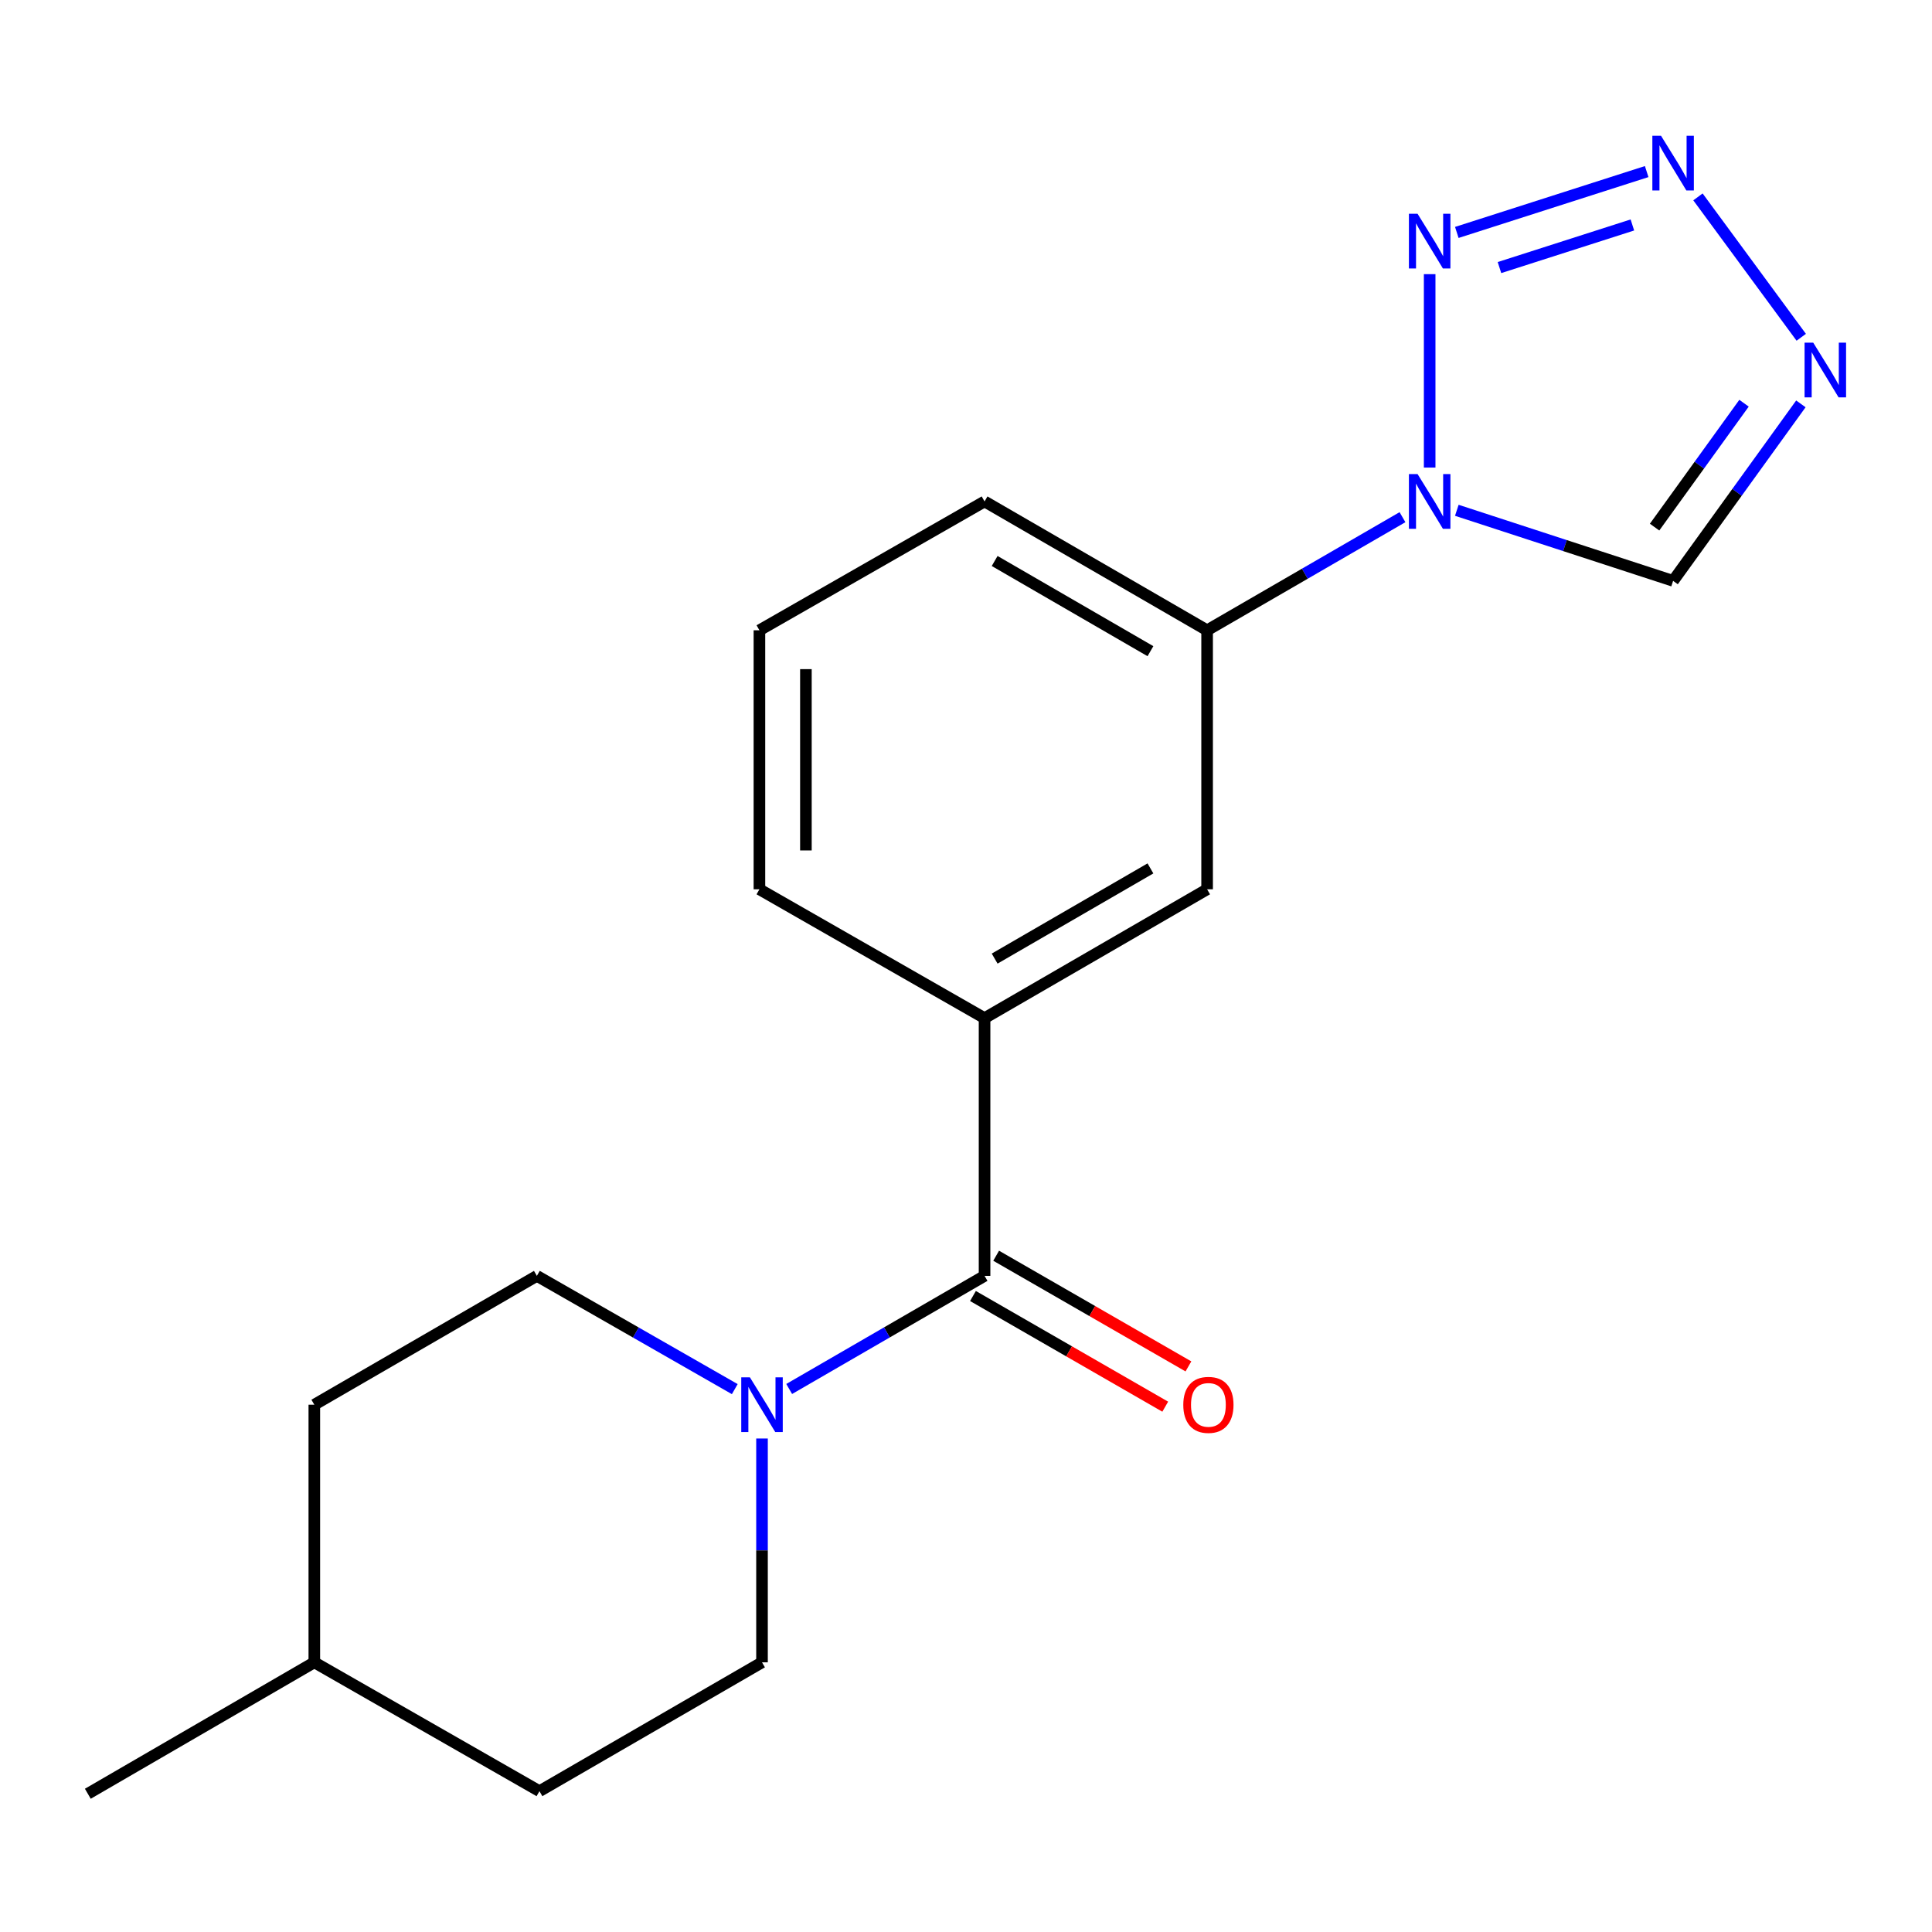 <?xml version='1.0' encoding='iso-8859-1'?>
<svg version='1.1' baseProfile='full'
              xmlns='http://www.w3.org/2000/svg'
                      xmlns:rdkit='http://www.rdkit.org/xml'
                      xmlns:xlink='http://www.w3.org/1999/xlink'
                  xml:space='preserve'
width='1000px' height='1000px' viewBox='0 0 1000 1000'>
<!-- END OF HEADER -->
<rect style='opacity:1.0;fill:#FFFFFF;stroke:none' width='1000' height='1000' x='0' y='0'> </rect>
<path class='bond-0' d='M 739.992,242.016 L 739.992,141.903' style='fill:none;fill-rule:evenodd;stroke:#0000FF;stroke-width:6px;stroke-linecap:butt;stroke-linejoin:miter;stroke-opacity:1' />
<path class='bond-5' d='M 754.045,264.13 L 810.021,282.393' style='fill:none;fill-rule:evenodd;stroke:#0000FF;stroke-width:6px;stroke-linecap:butt;stroke-linejoin:miter;stroke-opacity:1' />
<path class='bond-5' d='M 810.021,282.393 L 865.996,300.655' style='fill:none;fill-rule:evenodd;stroke:#000000;stroke-width:6px;stroke-linecap:butt;stroke-linejoin:miter;stroke-opacity:1' />
<path class='bond-7' d='M 725.924,267.689 L 675.361,296.962' style='fill:none;fill-rule:evenodd;stroke:#0000FF;stroke-width:6px;stroke-linecap:butt;stroke-linejoin:miter;stroke-opacity:1' />
<path class='bond-7' d='M 675.361,296.962 L 624.799,326.236' style='fill:none;fill-rule:evenodd;stroke:#000000;stroke-width:6px;stroke-linecap:butt;stroke-linejoin:miter;stroke-opacity:1' />
<path class='bond-1' d='M 754.04,120.31 L 852.317,88.808' style='fill:none;fill-rule:evenodd;stroke:#0000FF;stroke-width:6px;stroke-linecap:butt;stroke-linejoin:miter;stroke-opacity:1' />
<path class='bond-1' d='M 776.124,138.493 L 844.919,116.442' style='fill:none;fill-rule:evenodd;stroke:#0000FF;stroke-width:6px;stroke-linecap:butt;stroke-linejoin:miter;stroke-opacity:1' />
<path class='bond-19' d='M 878.859,101.907 L 932.32,174.576' style='fill:none;fill-rule:evenodd;stroke:#0000FF;stroke-width:6px;stroke-linecap:butt;stroke-linejoin:miter;stroke-opacity:1' />
<path class='bond-2' d='M 932.132,209.042 L 899.064,254.849' style='fill:none;fill-rule:evenodd;stroke:#0000FF;stroke-width:6px;stroke-linecap:butt;stroke-linejoin:miter;stroke-opacity:1' />
<path class='bond-2' d='M 899.064,254.849 L 865.996,300.655' style='fill:none;fill-rule:evenodd;stroke:#000000;stroke-width:6px;stroke-linecap:butt;stroke-linejoin:miter;stroke-opacity:1' />
<path class='bond-2' d='M 902.706,208.703 L 879.559,240.768' style='fill:none;fill-rule:evenodd;stroke:#0000FF;stroke-width:6px;stroke-linecap:butt;stroke-linejoin:miter;stroke-opacity:1' />
<path class='bond-2' d='M 879.559,240.768 L 856.411,272.832' style='fill:none;fill-rule:evenodd;stroke:#000000;stroke-width:6px;stroke-linecap:butt;stroke-linejoin:miter;stroke-opacity:1' />
<path class='bond-3' d='M 509.606,660.387 L 509.606,526.991' style='fill:none;fill-rule:evenodd;stroke:#000000;stroke-width:6px;stroke-linecap:butt;stroke-linejoin:miter;stroke-opacity:1' />
<path class='bond-4' d='M 509.606,660.387 L 459.044,689.66' style='fill:none;fill-rule:evenodd;stroke:#000000;stroke-width:6px;stroke-linecap:butt;stroke-linejoin:miter;stroke-opacity:1' />
<path class='bond-4' d='M 459.044,689.66 L 408.481,718.933' style='fill:none;fill-rule:evenodd;stroke:#0000FF;stroke-width:6px;stroke-linecap:butt;stroke-linejoin:miter;stroke-opacity:1' />
<path class='bond-9' d='M 503.606,670.811 L 553.365,699.454' style='fill:none;fill-rule:evenodd;stroke:#000000;stroke-width:6px;stroke-linecap:butt;stroke-linejoin:miter;stroke-opacity:1' />
<path class='bond-9' d='M 553.365,699.454 L 603.124,728.096' style='fill:none;fill-rule:evenodd;stroke:#FF0000;stroke-width:6px;stroke-linecap:butt;stroke-linejoin:miter;stroke-opacity:1' />
<path class='bond-9' d='M 515.607,649.962 L 565.366,678.604' style='fill:none;fill-rule:evenodd;stroke:#000000;stroke-width:6px;stroke-linecap:butt;stroke-linejoin:miter;stroke-opacity:1' />
<path class='bond-9' d='M 565.366,678.604 L 615.126,707.246' style='fill:none;fill-rule:evenodd;stroke:#FF0000;stroke-width:6px;stroke-linecap:butt;stroke-linejoin:miter;stroke-opacity:1' />
<path class='bond-10' d='M 394.414,744.571 L 394.414,802.496' style='fill:none;fill-rule:evenodd;stroke:#0000FF;stroke-width:6px;stroke-linecap:butt;stroke-linejoin:miter;stroke-opacity:1' />
<path class='bond-10' d='M 394.414,802.496 L 394.414,860.42' style='fill:none;fill-rule:evenodd;stroke:#000000;stroke-width:6px;stroke-linecap:butt;stroke-linejoin:miter;stroke-opacity:1' />
<path class='bond-11' d='M 380.317,719.01 L 329.101,689.698' style='fill:none;fill-rule:evenodd;stroke:#0000FF;stroke-width:6px;stroke-linecap:butt;stroke-linejoin:miter;stroke-opacity:1' />
<path class='bond-11' d='M 329.101,689.698 L 277.885,660.387' style='fill:none;fill-rule:evenodd;stroke:#000000;stroke-width:6px;stroke-linecap:butt;stroke-linejoin:miter;stroke-opacity:1' />
<path class='bond-6' d='M 509.606,526.991 L 624.799,460.3' style='fill:none;fill-rule:evenodd;stroke:#000000;stroke-width:6px;stroke-linecap:butt;stroke-linejoin:miter;stroke-opacity:1' />
<path class='bond-6' d='M 514.832,496.168 L 595.467,449.484' style='fill:none;fill-rule:evenodd;stroke:#000000;stroke-width:6px;stroke-linecap:butt;stroke-linejoin:miter;stroke-opacity:1' />
<path class='bond-20' d='M 509.606,526.991 L 393.077,460.3' style='fill:none;fill-rule:evenodd;stroke:#000000;stroke-width:6px;stroke-linecap:butt;stroke-linejoin:miter;stroke-opacity:1' />
<path class='bond-8' d='M 624.799,326.236 L 624.799,460.3' style='fill:none;fill-rule:evenodd;stroke:#000000;stroke-width:6px;stroke-linecap:butt;stroke-linejoin:miter;stroke-opacity:1' />
<path class='bond-16' d='M 624.799,326.236 L 509.606,259.545' style='fill:none;fill-rule:evenodd;stroke:#000000;stroke-width:6px;stroke-linecap:butt;stroke-linejoin:miter;stroke-opacity:1' />
<path class='bond-16' d='M 595.467,337.052 L 514.832,290.368' style='fill:none;fill-rule:evenodd;stroke:#000000;stroke-width:6px;stroke-linecap:butt;stroke-linejoin:miter;stroke-opacity:1' />
<path class='bond-12' d='M 394.414,860.42 L 279.221,927.111' style='fill:none;fill-rule:evenodd;stroke:#000000;stroke-width:6px;stroke-linecap:butt;stroke-linejoin:miter;stroke-opacity:1' />
<path class='bond-13' d='M 277.885,660.387 L 162.692,727.078' style='fill:none;fill-rule:evenodd;stroke:#000000;stroke-width:6px;stroke-linecap:butt;stroke-linejoin:miter;stroke-opacity:1' />
<path class='bond-21' d='M 279.221,927.111 L 162.692,860.42' style='fill:none;fill-rule:evenodd;stroke:#000000;stroke-width:6px;stroke-linecap:butt;stroke-linejoin:miter;stroke-opacity:1' />
<path class='bond-15' d='M 162.692,727.078 L 162.692,860.42' style='fill:none;fill-rule:evenodd;stroke:#000000;stroke-width:6px;stroke-linecap:butt;stroke-linejoin:miter;stroke-opacity:1' />
<path class='bond-14' d='M 393.077,460.3 L 393.077,326.236' style='fill:none;fill-rule:evenodd;stroke:#000000;stroke-width:6px;stroke-linecap:butt;stroke-linejoin:miter;stroke-opacity:1' />
<path class='bond-14' d='M 417.134,440.19 L 417.134,346.345' style='fill:none;fill-rule:evenodd;stroke:#000000;stroke-width:6px;stroke-linecap:butt;stroke-linejoin:miter;stroke-opacity:1' />
<path class='bond-18' d='M 162.692,860.42 L 45.455,928.448' style='fill:none;fill-rule:evenodd;stroke:#000000;stroke-width:6px;stroke-linecap:butt;stroke-linejoin:miter;stroke-opacity:1' />
<path class='bond-17' d='M 509.606,259.545 L 393.077,326.236' style='fill:none;fill-rule:evenodd;stroke:#000000;stroke-width:6px;stroke-linecap:butt;stroke-linejoin:miter;stroke-opacity:1' />
<path  class='atom-0' d='M 733.732 245.385
L 743.012 260.385
Q 743.932 261.865, 745.412 264.545
Q 746.892 267.225, 746.972 267.385
L 746.972 245.385
L 750.732 245.385
L 750.732 273.705
L 746.852 273.705
L 736.892 257.305
Q 735.732 255.385, 734.492 253.185
Q 733.292 250.985, 732.932 250.305
L 732.932 273.705
L 729.252 273.705
L 729.252 245.385
L 733.732 245.385
' fill='#0000FF'/>
<path  class='atom-1' d='M 733.732 110.652
L 743.012 125.652
Q 743.932 127.132, 745.412 129.812
Q 746.892 132.492, 746.972 132.652
L 746.972 110.652
L 750.732 110.652
L 750.732 138.972
L 746.852 138.972
L 736.892 122.572
Q 735.732 120.652, 734.492 118.452
Q 733.292 116.252, 732.932 115.572
L 732.932 138.972
L 729.252 138.972
L 729.252 110.652
L 733.732 110.652
' fill='#0000FF'/>
<path  class='atom-2' d='M 859.736 70.263
L 869.016 85.263
Q 869.936 86.743, 871.416 89.424
Q 872.896 92.103, 872.976 92.263
L 872.976 70.263
L 876.736 70.263
L 876.736 98.584
L 872.856 98.584
L 862.896 82.183
Q 861.736 80.263, 860.496 78.064
Q 859.296 75.864, 858.936 75.183
L 858.936 98.584
L 855.256 98.584
L 855.256 70.263
L 859.736 70.263
' fill='#0000FF'/>
<path  class='atom-3' d='M 938.523 177.357
L 947.803 192.357
Q 948.723 193.837, 950.203 196.517
Q 951.683 199.197, 951.763 199.357
L 951.763 177.357
L 955.523 177.357
L 955.523 205.677
L 951.643 205.677
L 941.683 189.277
Q 940.523 187.357, 939.283 185.157
Q 938.083 182.957, 937.723 182.277
L 937.723 205.677
L 934.043 205.677
L 934.043 177.357
L 938.523 177.357
' fill='#0000FF'/>
<path  class='atom-5' d='M 388.154 712.918
L 397.434 727.918
Q 398.354 729.398, 399.834 732.078
Q 401.314 734.758, 401.394 734.918
L 401.394 712.918
L 405.154 712.918
L 405.154 741.238
L 401.274 741.238
L 391.314 724.838
Q 390.154 722.918, 388.914 720.718
Q 387.714 718.518, 387.354 717.838
L 387.354 741.238
L 383.674 741.238
L 383.674 712.918
L 388.154 712.918
' fill='#0000FF'/>
<path  class='atom-10' d='M 612.467 727.158
Q 612.467 720.358, 615.827 716.558
Q 619.187 712.758, 625.467 712.758
Q 631.747 712.758, 635.107 716.558
Q 638.467 720.358, 638.467 727.158
Q 638.467 734.038, 635.067 737.958
Q 631.667 741.838, 625.467 741.838
Q 619.227 741.838, 615.827 737.958
Q 612.467 734.078, 612.467 727.158
M 625.467 738.638
Q 629.787 738.638, 632.107 735.758
Q 634.467 732.838, 634.467 727.158
Q 634.467 721.598, 632.107 718.798
Q 629.787 715.958, 625.467 715.958
Q 621.147 715.958, 618.787 718.758
Q 616.467 721.558, 616.467 727.158
Q 616.467 732.878, 618.787 735.758
Q 621.147 738.638, 625.467 738.638
' fill='#FF0000'/>
</svg>
